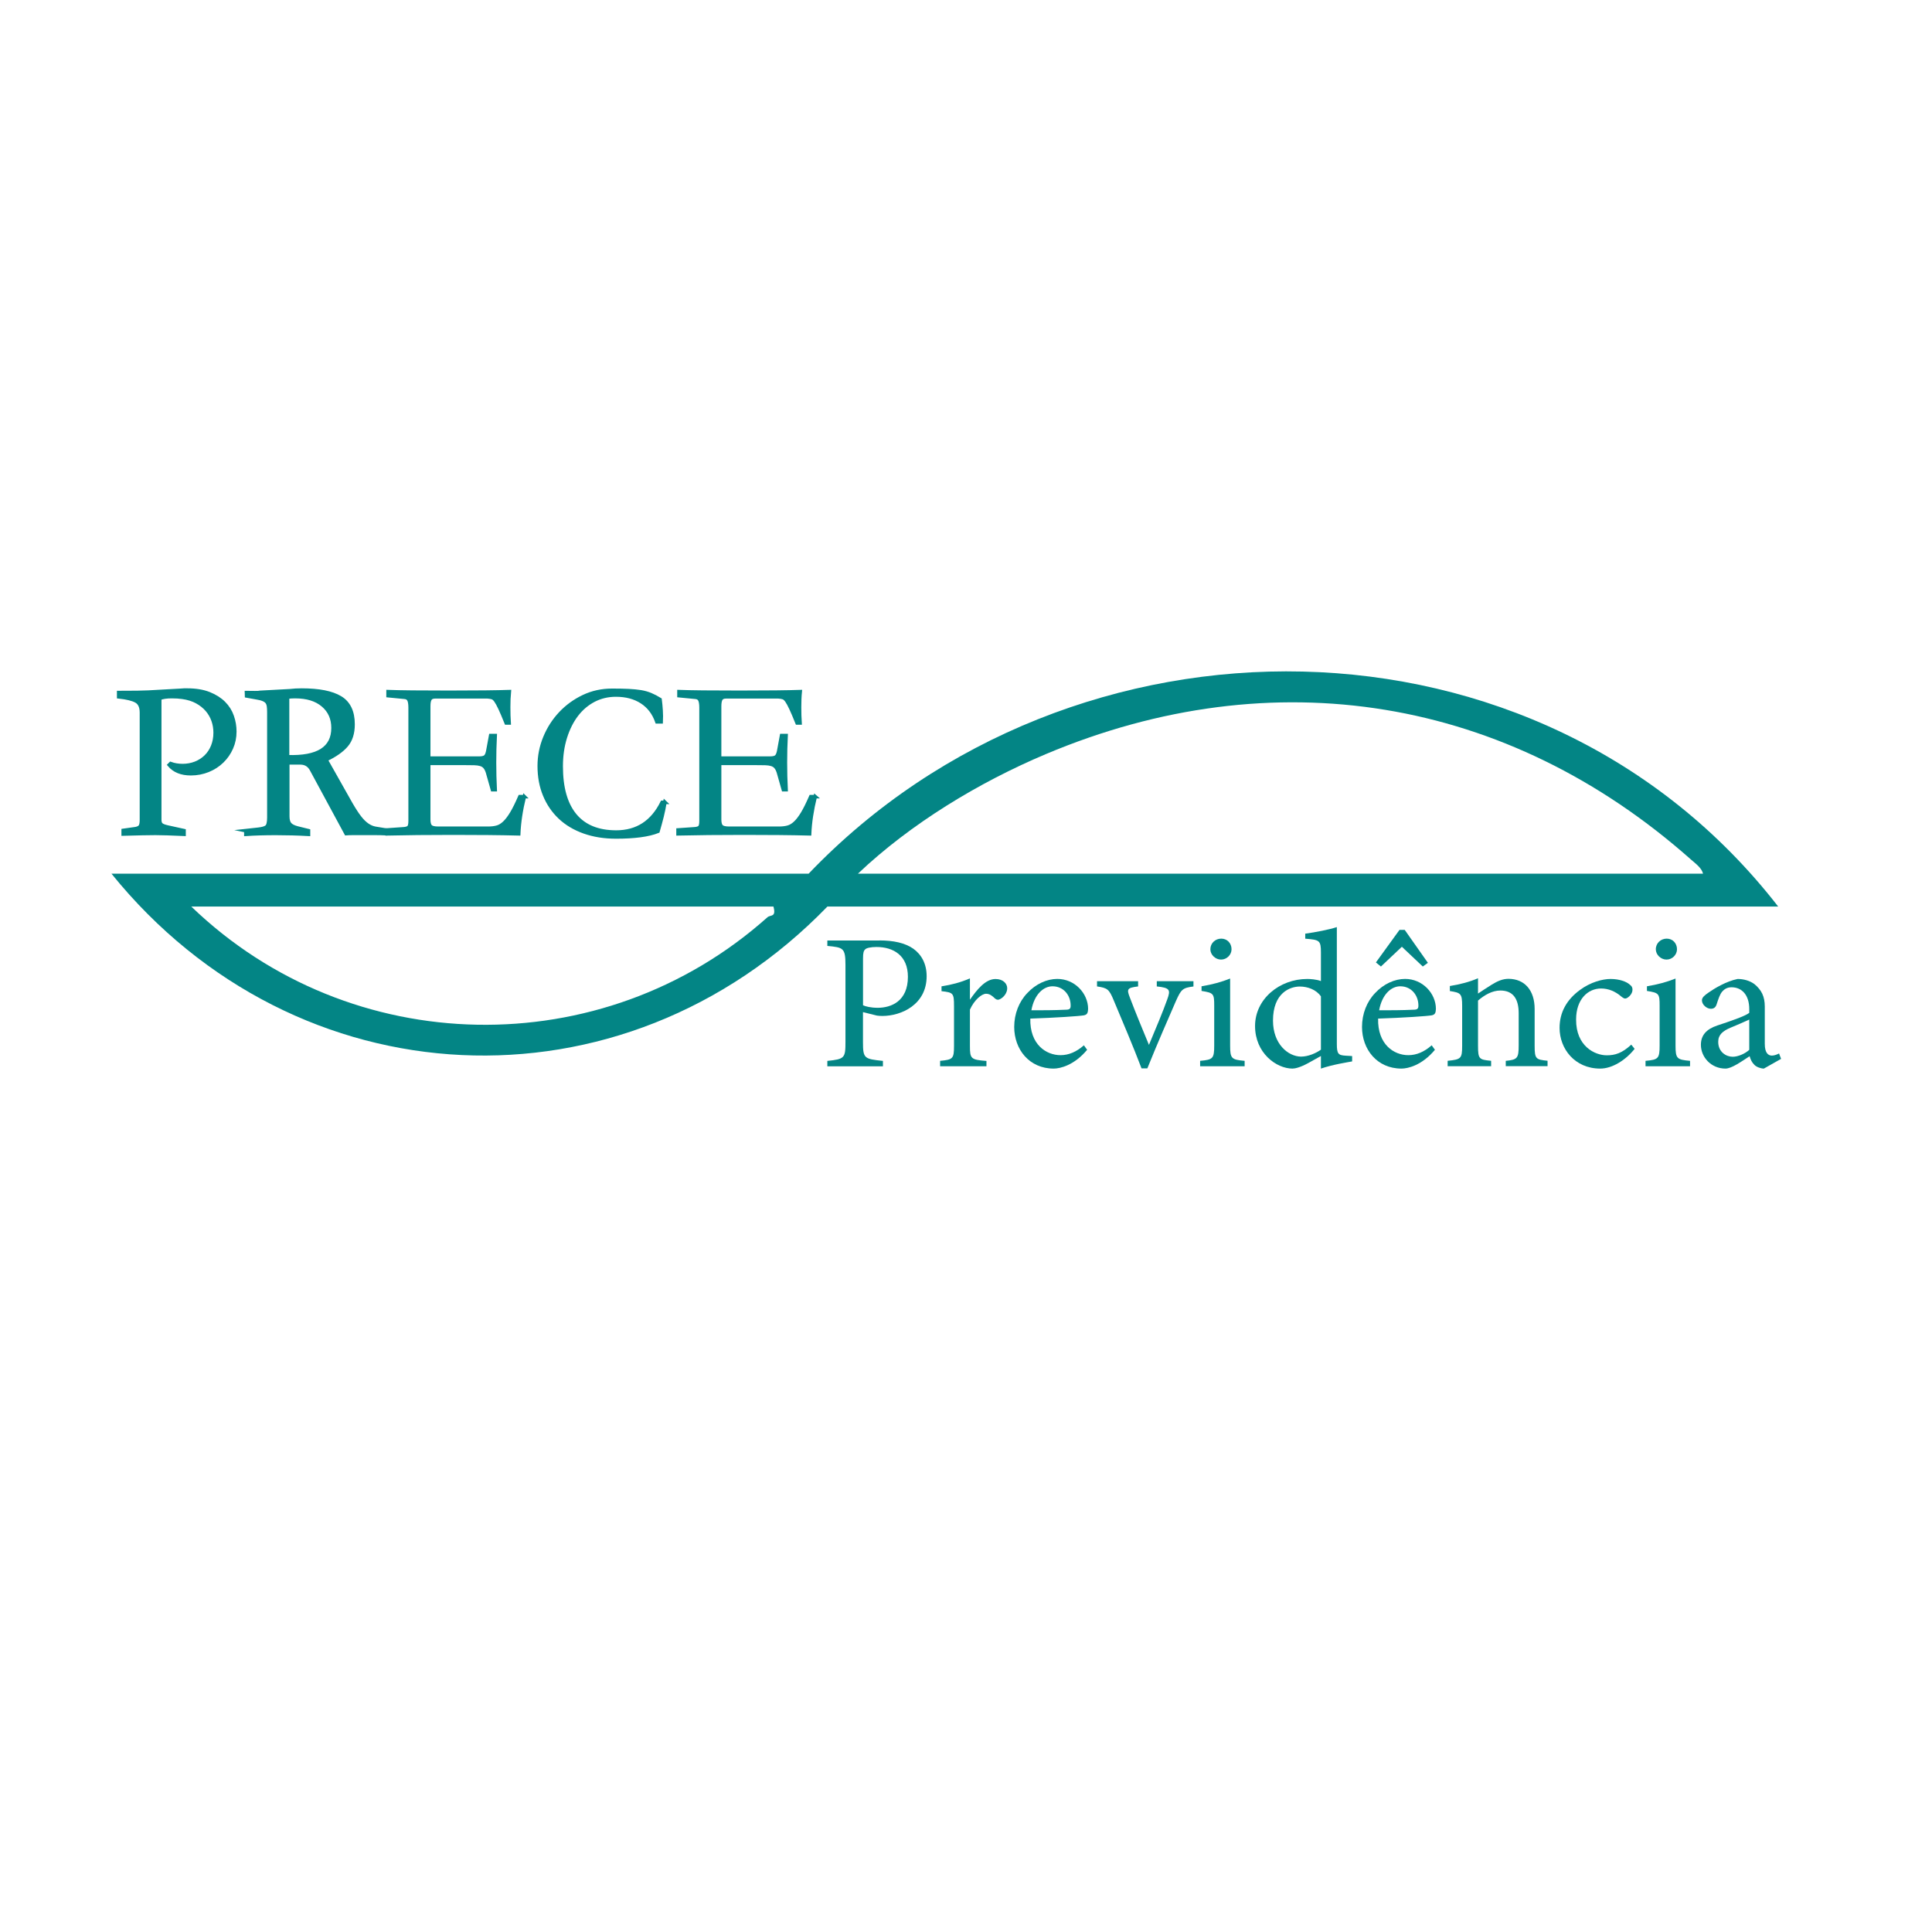 <svg xmlns="http://www.w3.org/2000/svg" width="401" height="401" viewBox="0 0 401 401" fill="none"><path d="M369.071 188.156H171.74C129.165 232.075 61.41 228.713 23.133 181.334H167.842C222.539 124.094 319.626 124.445 369.071 188.156ZM353.479 181.334C353.187 180.136 351.92 179.239 351.014 178.44C312.892 144.597 264.334 136.616 217.082 156.514C203.186 162.371 189.018 170.946 178.074 181.334H353.479ZM160.534 188.156H39.699C72.734 220.021 125.034 220.966 159.286 190.387C159.939 189.812 161.148 190.465 160.534 188.156Z" fill="#038585"></path><path d="M24.653 143.74C26.183 143.74 27.46 143.74 28.493 143.72C29.526 143.701 30.305 143.681 30.831 143.652L37.468 143.282C37.721 143.252 37.955 143.233 38.189 143.233H38.91C40.654 143.233 42.155 143.486 43.402 143.983C44.65 144.48 45.673 145.133 46.462 145.922C47.261 146.721 47.836 147.637 48.197 148.68C48.557 149.723 48.733 150.775 48.733 151.837C48.733 153.055 48.499 154.196 48.031 155.248C47.563 156.31 46.92 157.236 46.092 158.035C45.263 158.834 44.299 159.458 43.188 159.906C42.077 160.354 40.888 160.588 39.611 160.588C37.643 160.588 36.152 159.984 35.119 158.766L35.402 158.483C36.181 158.766 37.019 158.902 37.926 158.902C38.832 158.902 39.738 158.737 40.566 158.415C41.395 158.084 42.106 157.626 42.72 157.031C43.324 156.437 43.802 155.726 44.143 154.878C44.484 154.03 44.659 153.104 44.659 152.071C44.659 151.194 44.523 150.356 44.24 149.547C43.958 148.739 43.539 148.008 42.973 147.345C42.408 146.692 41.707 146.127 40.849 145.659C39.992 145.192 38.988 144.88 37.828 144.724C37.175 144.626 36.444 144.587 35.626 144.587C34.564 144.587 33.735 144.714 33.151 144.958V170.118C33.151 170.586 33.248 170.918 33.453 171.122C33.657 171.327 34.096 171.502 34.788 171.658L38.199 172.408V173.159C36.893 173.1 35.743 173.052 34.759 173.022C33.774 172.993 32.946 172.974 32.254 172.974C30.909 172.974 28.688 173.022 25.569 173.11V172.36L28.191 171.989C28.658 171.892 28.97 171.726 29.126 171.473C29.282 171.22 29.36 170.801 29.36 170.206V147.901C29.36 146.712 28.99 145.922 28.259 145.513C27.528 145.104 26.32 144.811 24.634 144.626V143.74H24.653Z" fill="#038585" stroke="#038585" stroke-width="0.732" stroke-miterlimit="10"></path><path d="M50.982 172.408L53.554 172.126C54.461 172.028 55.055 171.853 55.357 171.59C55.65 171.327 55.806 170.693 55.806 169.699V147.813C55.806 147.345 55.786 146.936 55.737 146.595C55.689 146.254 55.591 145.971 55.435 145.757C55.279 145.542 55.026 145.347 54.665 145.192C54.305 145.036 53.827 144.909 53.243 144.821L51.187 144.451C51.187 144.324 51.187 144.207 51.167 144.1C51.148 143.993 51.148 143.876 51.148 143.749C51.8 143.749 52.366 143.749 52.833 143.769C53.301 143.788 53.711 143.769 54.051 143.701L60.181 143.369C60.961 143.272 61.769 143.233 62.617 143.233C66.203 143.233 68.873 143.759 70.637 144.821C72.401 145.883 73.278 147.725 73.278 150.337C73.278 152.178 72.82 153.63 71.894 154.712C70.978 155.784 69.565 156.778 67.665 157.684L72.81 166.805C73.531 168.053 74.155 169.008 74.681 169.68C75.207 170.352 75.734 170.869 76.25 171.22C76.766 171.58 77.312 171.814 77.887 171.921C78.462 172.028 79.173 172.145 80.011 172.272V173.022C79.359 172.993 78.647 172.974 77.887 172.974H73.239C72.644 172.974 72.177 172.993 71.836 173.022L64.683 159.789C64.186 158.824 63.406 158.337 62.344 158.337H59.723V169.417C59.723 170.167 59.869 170.713 60.171 171.054C60.464 171.395 60.99 171.658 61.74 171.853L64.03 172.418V173.169C61.789 173.042 59.528 172.983 57.248 172.983C54.968 172.983 52.902 173.042 51.031 173.169V172.418L50.982 172.408ZM59.684 157.07C65.979 157.285 69.127 155.297 69.127 151.087C69.127 149.119 68.425 147.55 67.022 146.361C65.618 145.172 63.699 144.587 61.272 144.587C61.019 144.587 60.766 144.587 60.502 144.607C60.239 144.626 59.967 144.646 59.684 144.675V157.07Z" fill="#038585" stroke="#038585" stroke-width="0.732" stroke-miterlimit="10"></path><path d="M108.828 165.344C108.145 168.121 107.756 170.694 107.658 173.062C103.76 172.964 99.21 172.925 94.006 172.925C88.802 172.925 84.212 172.974 80.353 173.062V172.262L83.725 172.029C84.251 171.999 84.622 171.892 84.826 171.697C85.031 171.512 85.128 171.074 85.128 170.391V146.877C85.128 146.127 85.041 145.591 84.875 145.26C84.7 144.929 84.397 144.753 83.959 144.724L80.548 144.393V143.555C83.072 143.652 87.282 143.691 93.177 143.691C99.073 143.691 103.215 143.642 105.709 143.555C105.612 144.519 105.573 145.601 105.573 146.78C105.573 147.959 105.602 149.06 105.67 150.054H105.066C104.54 148.748 104.111 147.735 103.78 147.033C103.448 146.332 103.166 145.806 102.913 145.445C102.659 145.084 102.415 144.87 102.162 144.792C101.909 144.714 101.587 144.656 101.178 144.626H90.332C89.806 144.626 89.445 144.773 89.26 145.075C89.075 145.367 88.978 145.874 88.978 146.595V157.353H99.502C100.028 157.353 100.418 157.265 100.671 157.1C100.925 156.924 101.11 156.544 101.236 155.95L101.841 152.676H102.776C102.591 156.388 102.591 160.13 102.776 163.901H102.211L101.178 160.257C101.022 159.789 100.837 159.429 100.613 159.185C100.398 158.932 100.106 158.756 99.746 158.649C99.385 158.542 98.946 158.474 98.44 158.464C97.923 158.444 97.29 158.444 96.549 158.444H88.978V170.089C88.978 170.772 89.104 171.249 89.348 171.512C89.601 171.775 90.127 171.912 90.936 171.912H101.314C101.997 171.912 102.61 171.843 103.137 171.697C103.663 171.561 104.179 171.249 104.676 170.781C105.173 170.314 105.68 169.651 106.196 168.793C106.713 167.936 107.278 166.786 107.902 165.353H108.837L108.828 165.344Z" fill="#038585" stroke="#038585" stroke-width="0.732" stroke-miterlimit="10"></path><path d="M138.013 166.513C137.857 167.477 137.653 168.462 137.409 169.456C137.156 170.45 136.883 171.482 136.571 172.545C134.603 173.324 131.708 173.714 127.869 173.714C125.433 173.714 123.231 173.363 121.252 172.662C119.274 171.96 117.598 170.966 116.224 169.67C114.85 168.374 113.788 166.825 113.047 165.022C112.297 163.209 111.927 161.202 111.927 158.99C111.927 156.934 112.317 154.965 113.096 153.075C113.876 151.184 114.948 149.518 116.302 148.076C117.657 146.633 119.255 145.464 121.096 144.587C122.938 143.71 124.916 143.281 127.031 143.281C128.376 143.281 129.526 143.301 130.49 143.349C131.455 143.398 132.303 143.486 133.043 143.603C133.774 143.73 134.456 143.924 135.08 144.188C135.704 144.451 136.347 144.792 137 145.191C137.097 145.942 137.165 146.692 137.214 147.462C137.263 148.222 137.273 149.011 137.234 149.82H136.347C135.723 148.017 134.671 146.633 133.19 145.678C131.708 144.723 129.925 144.256 127.84 144.256C126.183 144.256 124.663 144.616 123.279 145.328C121.895 146.049 120.697 147.052 119.703 148.349C118.709 149.645 117.92 151.204 117.345 153.026C116.77 154.848 116.477 156.856 116.477 159.038C116.477 163.502 117.432 166.893 119.352 169.212C121.272 171.531 124.117 172.701 127.888 172.701C132.225 172.701 135.402 170.644 137.429 166.532H138.033L138.013 166.513Z" fill="#038585" stroke="#038585" stroke-width="0.732" stroke-miterlimit="10"></path><path d="M169.207 165.344C168.525 168.121 168.135 170.694 168.038 173.062C164.14 172.964 159.589 172.925 154.385 172.925C149.182 172.925 144.592 172.974 140.733 173.062V172.262L144.105 172.029C144.631 171.999 145.001 171.892 145.206 171.697C145.41 171.512 145.508 171.074 145.508 170.391V146.877C145.508 146.127 145.42 145.591 145.254 145.26C145.079 144.929 144.777 144.753 144.338 144.724L140.928 144.393V143.555C143.452 143.652 147.661 143.691 153.557 143.691C159.452 143.691 163.594 143.642 166.089 143.555C165.991 144.519 165.952 145.601 165.952 146.78C165.952 147.959 165.981 149.06 166.05 150.054H165.445C164.919 148.748 164.491 147.735 164.159 147.033C163.828 146.332 163.545 145.806 163.292 145.445C163.039 145.084 162.795 144.87 162.542 144.792C162.288 144.714 161.967 144.656 161.557 144.626H150.711C150.185 144.626 149.825 144.773 149.64 145.075C149.454 145.367 149.357 145.874 149.357 146.595V157.353H159.881C160.407 157.353 160.797 157.265 161.051 157.1C161.304 156.924 161.489 156.544 161.616 155.95L162.22 152.676H163.155C162.97 156.388 162.97 160.13 163.155 163.901H162.59L161.557 160.257C161.401 159.789 161.216 159.429 160.992 159.185C160.778 158.932 160.485 158.756 160.125 158.649C159.764 158.542 159.326 158.474 158.819 158.464C158.303 158.444 157.669 158.444 156.929 158.444H149.357V170.089C149.357 170.772 149.484 171.249 149.727 171.512C149.981 171.775 150.507 171.912 151.316 171.912H161.694C162.376 171.912 162.99 171.843 163.516 171.697C164.042 171.561 164.559 171.249 165.056 170.781C165.553 170.314 166.059 169.651 166.576 168.793C167.092 167.936 167.658 166.786 168.281 165.353H169.217L169.207 165.344Z" fill="#038585" stroke="#038585" stroke-width="0.732" stroke-miterlimit="10"></path><path d="M182.508 195.191C185.48 195.191 187.858 195.717 189.573 196.916C191.2 198.085 192.331 199.966 192.331 202.626C192.331 208.492 187.108 210.87 183.132 210.87C182.674 210.87 182.255 210.831 182.001 210.792L179.117 210.071V216.337C179.117 219.709 179.409 219.796 183.258 220.196V221.316H171.721V220.196C175.317 219.835 175.482 219.592 175.482 216.259V200.307C175.482 196.731 175.024 196.653 171.721 196.331V195.21H182.508V195.191ZM179.127 208.648C179.624 208.892 180.754 209.175 182.177 209.175C184.974 209.175 188.443 207.81 188.443 202.743C188.443 198.319 185.432 196.555 181.923 196.555C180.715 196.555 179.838 196.76 179.585 197.042C179.253 197.325 179.127 197.803 179.127 198.894V208.658V208.648Z" fill="#038585"></path><path d="M204.745 221.307H195.127V220.186C197.759 219.942 198.012 219.747 198.012 217.136V208.775C198.012 206.124 197.846 205.998 195.42 205.725V204.721C197.466 204.4 199.347 203.922 201.315 203.074V207.498C202.777 205.403 204.531 203.201 206.626 203.201C208.176 203.201 209.053 204.127 209.053 205.13C209.053 206.056 208.38 206.943 207.63 207.342C207.211 207.586 206.88 207.547 206.539 207.264C205.915 206.66 205.408 206.261 204.658 206.261C203.781 206.261 202.231 207.508 201.315 209.554V217.107C201.315 219.757 201.52 219.962 204.745 220.205V221.326V221.307Z" fill="#038585"></path><path d="M225.639 217.896C222.96 221.112 220.036 221.794 218.701 221.794C213.605 221.794 210.506 217.779 210.506 213.151C210.506 210.422 211.51 207.889 213.225 206.115C214.979 204.225 217.278 203.182 219.451 203.182C223.086 203.182 225.844 206.193 225.844 209.409C225.805 210.218 225.678 210.578 225.006 210.734C224.168 210.9 218.818 211.26 213.848 211.416C213.722 216.805 217.152 219.007 220.114 219.007C221.829 219.007 223.418 218.325 224.967 216.961L225.639 217.887V217.896ZM218.458 204.712C216.538 204.712 214.657 206.437 214.072 209.691C216.411 209.691 218.75 209.691 221.215 209.574C221.966 209.574 222.219 209.37 222.219 208.775C222.258 206.641 220.796 204.712 218.458 204.712Z" fill="#038585"></path><path d="M247.71 204.751C245.449 205.033 245.157 205.355 244.075 207.762C242.691 210.978 240.314 216.328 238.141 221.746H236.932C235.178 217.127 233.132 212.342 231.163 207.635C230.199 205.306 229.867 205.063 227.694 204.741V203.659H236.221V204.741C233.921 205.024 233.834 205.306 234.506 207.031C235.549 209.808 237.303 214.067 238.472 216.873C239.973 213.297 241.356 210.003 242.272 207.431C242.984 205.462 242.857 205.024 240.099 204.741V203.659H247.71V204.741V204.751Z" fill="#038585"></path><path d="M249.095 221.307V220.186C251.726 219.943 252.019 219.748 252.019 217.01V208.727C252.019 206.232 251.892 206.076 249.388 205.676V204.712C251.561 204.351 253.529 203.825 255.322 203.104V217.01C255.322 219.738 255.614 219.943 258.333 220.186V221.307H249.095ZM253.432 199.167C252.262 199.167 251.22 198.163 251.22 197.033C251.22 195.747 252.262 194.821 253.48 194.821C254.698 194.821 255.614 195.747 255.614 197.033C255.614 198.153 254.65 199.167 253.441 199.167H253.432Z" fill="#038585"></path><path d="M280.647 220.303C279.77 220.469 276.632 220.946 274.167 221.794V219.183C273.417 219.621 272.325 220.186 271.575 220.625C269.899 221.551 268.778 221.794 268.271 221.794C264.929 221.794 260.495 218.579 260.495 212.956C260.495 207.333 265.592 203.192 271.321 203.192C271.906 203.192 273.29 203.27 274.167 203.63V197.725C274.167 195.152 273.875 195.074 270.912 194.831V193.788C272.998 193.505 275.931 192.94 277.47 192.424V216.659C277.47 218.744 277.763 219.027 279.312 219.114L280.647 219.192V220.313V220.303ZM274.167 206.807C273.202 205.404 271.409 204.761 269.782 204.761C267.774 204.761 264.218 206.047 264.218 211.835C264.218 216.698 267.355 219.27 270.025 219.309C271.526 219.309 273.163 218.588 274.167 217.867V206.817V206.807Z" fill="#038585"></path><path d="M297.828 217.896C295.149 221.112 292.225 221.794 290.89 221.794C285.794 221.794 282.695 217.779 282.695 213.15C282.695 210.422 283.699 207.888 285.414 206.115C287.168 204.224 289.467 203.181 291.64 203.181C295.275 203.181 298.033 206.193 298.033 209.408C297.994 210.217 297.867 210.578 297.195 210.734C296.357 210.899 291.007 211.26 286.037 211.416C285.911 216.805 289.341 219.007 292.303 219.007C294.018 219.007 295.607 218.325 297.156 216.96L297.828 217.886V217.896ZM295.314 200.609C295.188 200.531 291.095 196.594 290.968 196.506C290.841 196.623 286.749 200.482 286.622 200.609L285.579 199.761L290.471 193.008H291.563L296.367 199.839L295.324 200.599L295.314 200.609ZM290.637 204.711C288.717 204.711 286.836 206.436 286.252 209.691C288.59 209.691 290.929 209.691 293.395 209.574C294.145 209.574 294.398 209.369 294.398 208.775C294.437 206.641 292.975 204.711 290.637 204.711Z" fill="#038585"></path><path d="M312.533 221.307V220.187C314.959 219.943 315.213 219.66 315.213 216.932V210.296C315.213 207.48 314.17 205.589 311.412 205.589C309.697 205.589 308.07 206.554 306.774 207.674V217.078C306.774 219.855 307.027 219.933 309.492 220.177V221.298H300.469V220.177C303.227 219.894 303.48 219.738 303.48 217.078V208.795C303.48 206.183 303.188 206.067 300.927 205.696V204.654C302.973 204.332 305.02 203.806 306.774 203.046V206.222C307.612 205.657 308.528 205.053 309.619 204.371C310.788 203.65 311.88 203.163 313.088 203.163C316.431 203.163 318.526 205.531 318.526 209.428V217.068C318.526 219.797 318.779 219.923 321.205 220.167V221.288H312.552L312.533 221.307Z" fill="#038585"></path><path d="M339.282 217.692C337.441 220.021 334.644 221.794 332.14 221.794C326.829 221.794 323.701 217.653 323.701 213.355C323.701 210.178 325.123 207.528 327.92 205.482C330.132 203.835 332.646 203.192 334.274 203.192C336.154 203.192 337.538 203.757 338.162 204.273C338.747 204.712 338.834 204.994 338.834 205.443C338.834 206.407 337.792 207.255 337.334 207.255C337.129 207.255 336.953 207.177 336.534 206.856C335.238 205.735 333.816 205.17 332.315 205.17C329.557 205.17 327.131 207.421 327.131 211.601C327.092 217.185 331.058 219.036 333.484 219.036C335.238 219.036 336.661 218.598 338.581 216.824L339.292 217.711L339.282 217.692Z" fill="#038585"></path><path d="M341.542 221.307V220.186C344.173 219.943 344.465 219.748 344.465 217.01V208.727C344.465 206.232 344.339 206.076 341.834 205.676V204.712C344.007 204.351 345.976 203.825 347.769 203.104V217.01C347.769 219.738 348.061 219.943 350.78 220.186V221.307H341.542ZM345.888 199.167C344.719 199.167 343.676 198.163 343.676 197.033C343.676 195.747 344.719 194.821 345.937 194.821C347.155 194.821 348.071 195.747 348.071 197.033C348.071 198.153 347.106 199.167 345.898 199.167H345.888Z" fill="#038585"></path><path d="M366.119 221.794C365.496 221.794 364.57 221.473 364.151 221.034C363.605 220.508 363.362 219.952 363.147 219.222C361.471 220.303 359.425 221.794 358.129 221.794C355.166 221.794 353.032 219.426 353.032 216.854C353.032 214.885 354.163 213.599 356.462 212.839C359.015 211.991 362.144 210.948 363.069 210.227V209.418C363.069 206.563 361.569 204.916 359.396 204.916C358.431 204.916 357.846 205.355 357.427 205.842C356.969 206.407 356.677 207.284 356.297 208.454C356.092 209.097 355.712 209.379 355.088 209.379C354.289 209.379 353.247 208.571 353.247 207.616C353.247 207.05 353.792 206.573 354.63 206.008C355.839 205.16 358.265 203.679 360.653 203.192C361.91 203.192 363.206 203.552 364.161 204.273C365.622 205.482 366.295 206.846 366.295 208.931V216.688C366.295 218.539 367.006 219.095 367.757 219.095C368.253 219.095 368.799 218.89 369.257 218.656L369.676 219.777L366.119 221.784V221.794ZM363.069 211.621C362.153 212.059 360.146 212.907 359.181 213.307C357.593 213.989 356.628 214.749 356.628 216.24C356.628 218.374 358.304 219.339 359.639 219.339C360.731 219.339 362.231 218.695 363.069 217.896V211.63V211.621Z" fill="#038585"></path></svg>